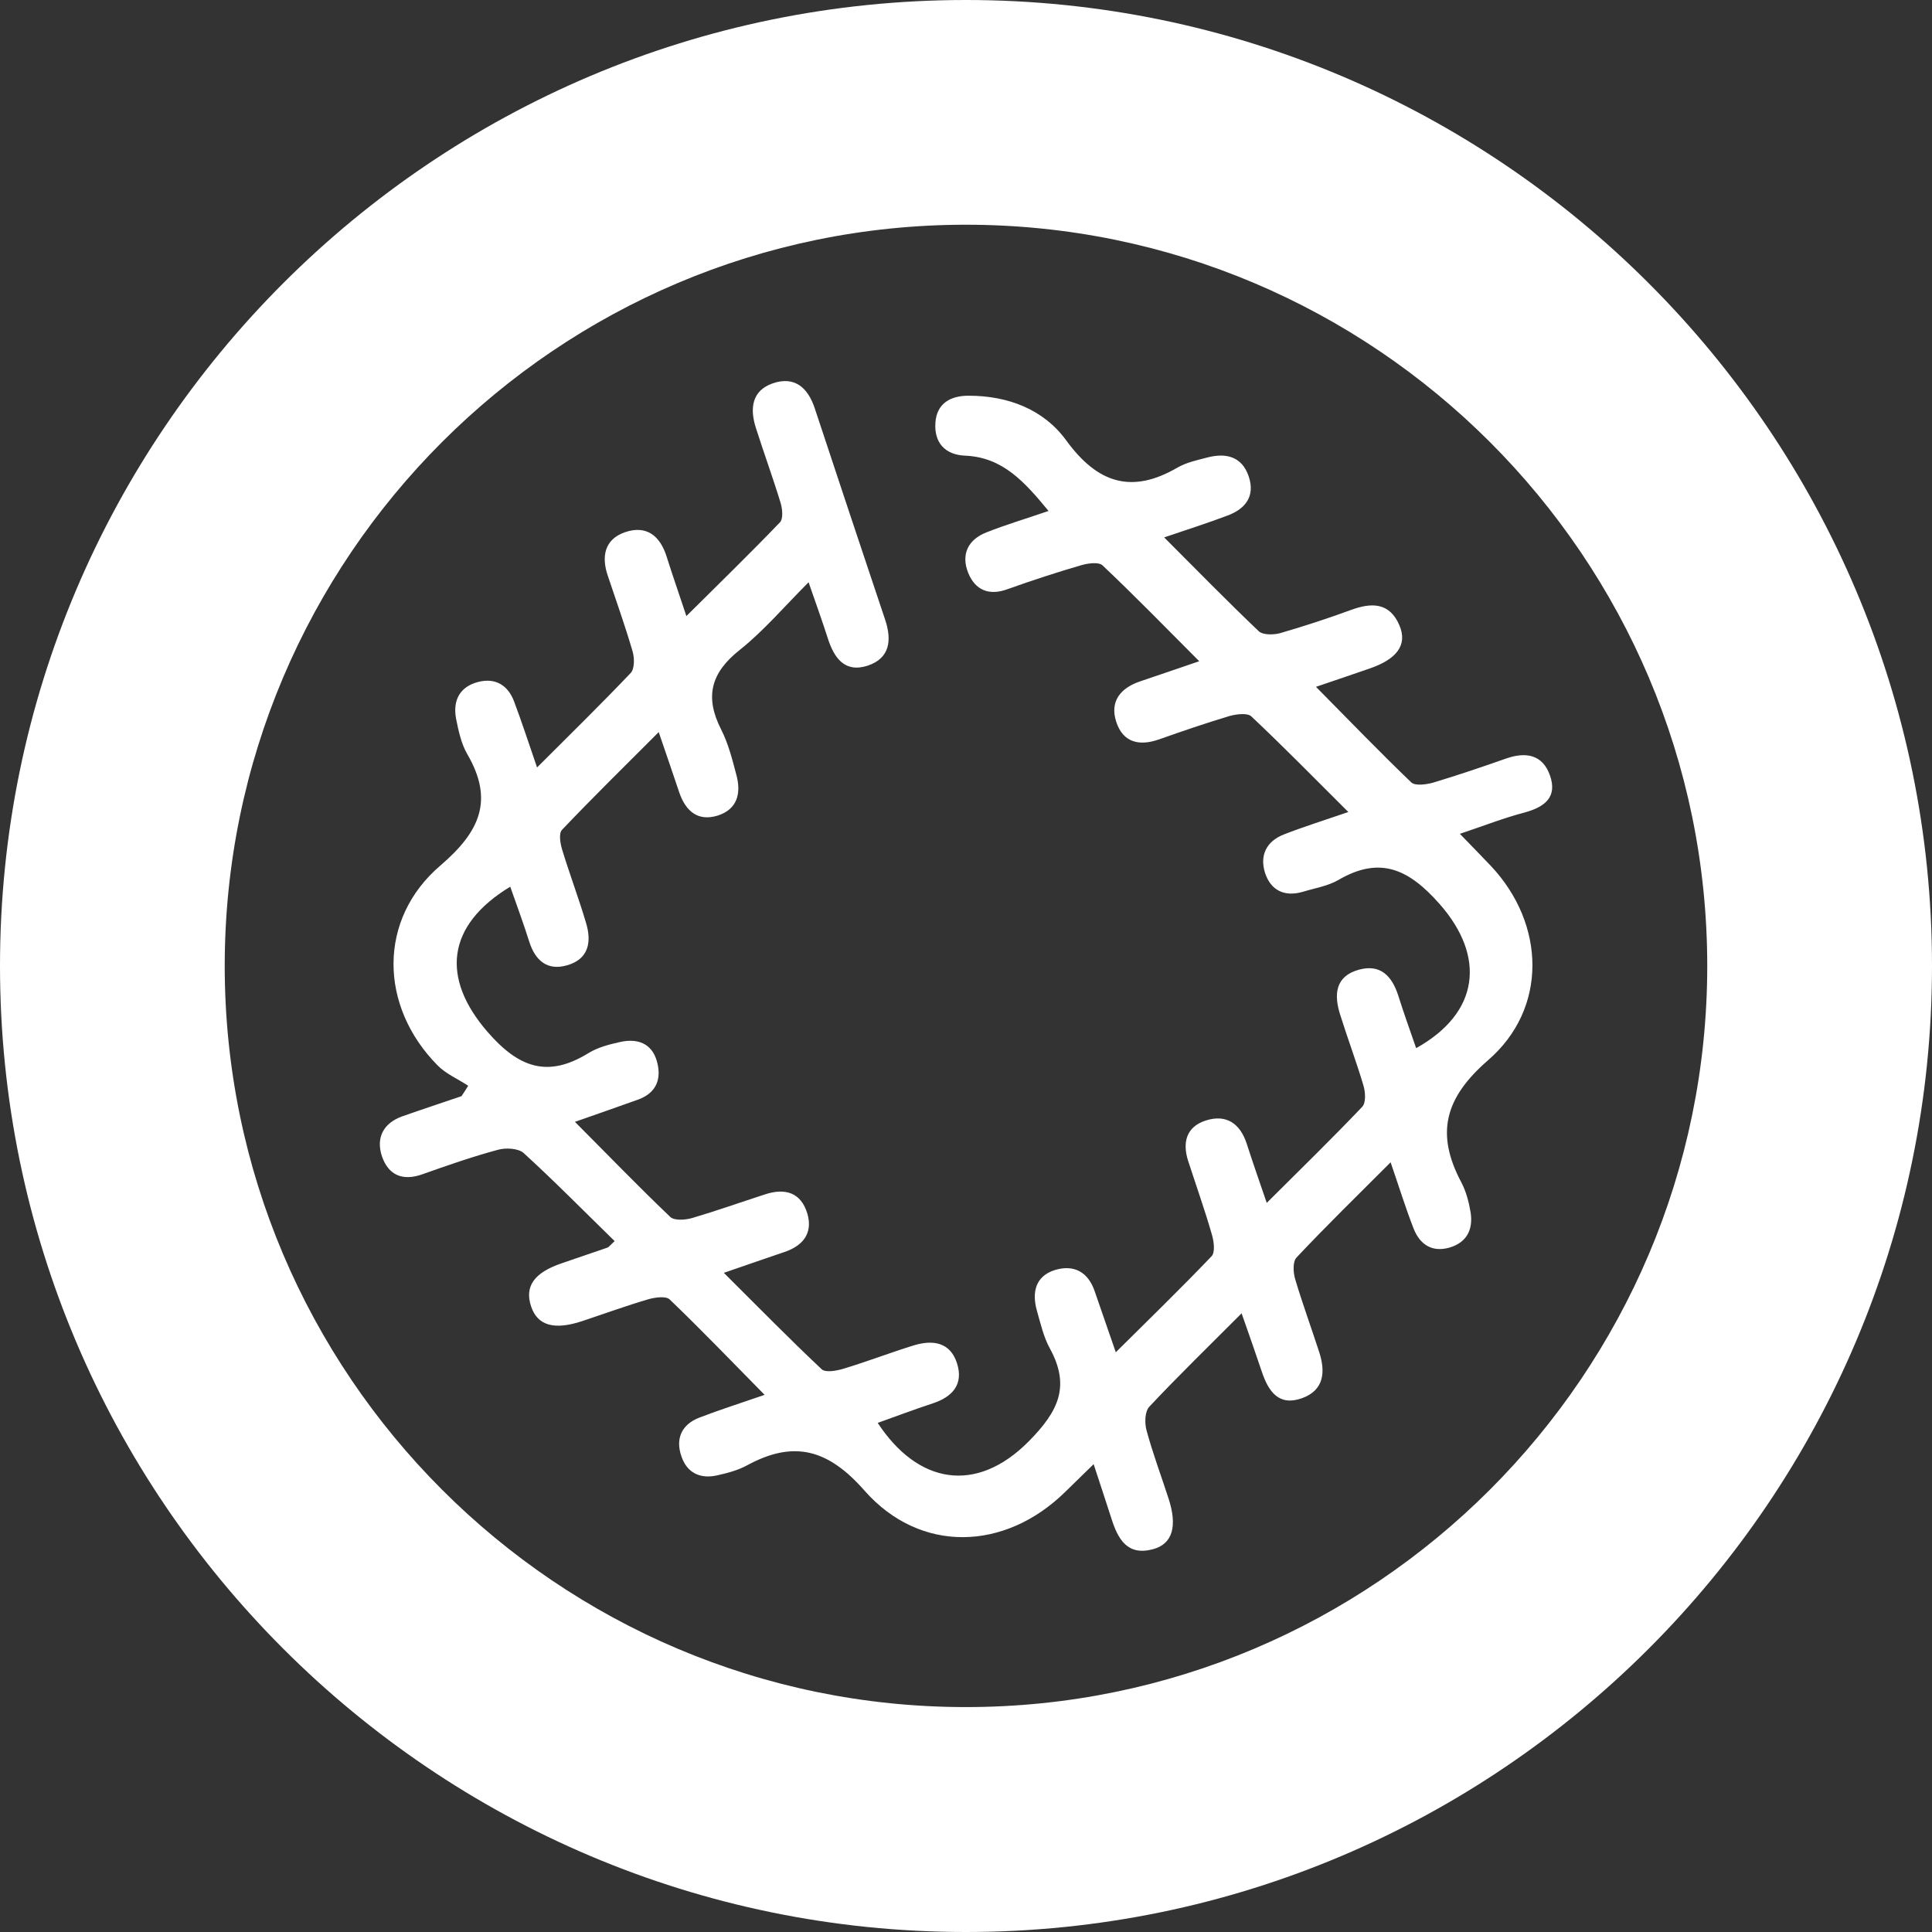 <?xml version="1.0" encoding="utf-8"?>
<!-- Generator: Adobe Illustrator 16.0.0, SVG Export Plug-In . SVG Version: 6.00 Build 0)  -->
<!DOCTYPE svg PUBLIC "-//W3C//DTD SVG 1.1//EN" "http://www.w3.org/Graphics/SVG/1.1/DTD/svg11.dtd">
<svg version="1.1" id="圖層_1" xmlns="http://www.w3.org/2000/svg" xmlns:xlink="http://www.w3.org/1999/xlink" x="0px" y="0px"
	 width="60px" height="60px" viewBox="0 0 60 60" enable-background="new 0 0 60 60" xml:space="preserve">
<rect x="0" y="0" width="60" height="60" fill="#333333" stroke="none"/>
<g>
	<g>
		<g>
			<path fill="#FFFFFF" d="M29.997,60C13.455,60,0,46.539,0,29.997S13.455,0,29.997,0S60,13.455,60,29.997S46.539,60,29.997,60z
				 M29.997,6.979c-12.69,0-23.018,10.321-23.018,23.018c0,12.69,10.327,23.018,23.018,23.018c12.696,0,23.023-10.327,23.023-23.018
				C53.021,17.301,42.693,6.979,29.997,6.979z"/>
		</g>
	</g>
	<path fill-rule="evenodd" clip-rule="evenodd" fill="#FFFFFF" d="M19.088,38.543c-0.967-0.943-1.871-1.864-2.824-2.733
		c-0.165-0.15-0.556-0.171-0.802-0.102c-0.793,0.215-1.575,0.486-2.349,0.762c-0.611,0.217-1.051,0.023-1.251-0.559
		c-0.191-0.576,0.041-1.031,0.634-1.243c0.608-0.214,1.225-0.417,1.836-0.625c0.069-0.107,0.145-0.215,0.208-0.324
		c-0.316-0.209-0.687-0.365-0.95-0.632c-1.819-1.839-1.862-4.547,0.092-6.212c1.222-1.048,1.666-2.024,0.826-3.461
		c-0.186-0.324-0.27-0.724-0.345-1.098c-0.104-0.562,0.113-0.99,0.689-1.138c0.53-0.136,0.921,0.099,1.112,0.603
		c0.24,0.634,0.449,1.283,0.715,2.053c1.028-1.027,1.984-1.963,2.908-2.934c0.122-0.13,0.119-0.46,0.061-0.663
		c-0.231-0.79-0.507-1.566-0.77-2.349c-0.208-0.605-0.104-1.138,0.527-1.358c0.675-0.234,1.101,0.113,1.303,0.773
		c0.18,0.57,0.379,1.136,0.608,1.83c1.025-1.02,1.983-1.948,2.907-2.913c0.104-0.11,0.076-0.411,0.021-0.597
		c-0.24-0.788-0.524-1.561-0.773-2.346c-0.185-0.585-0.127-1.141,0.521-1.37c0.681-0.237,1.095,0.128,1.309,0.768
		c0.727,2.195,1.454,4.385,2.189,6.574c0.211,0.631,0.147,1.193-0.539,1.422c-0.724,0.237-1.051-0.246-1.246-0.857
		c-0.168-0.524-0.353-1.039-0.594-1.731c-0.756,0.756-1.39,1.506-2.14,2.103c-0.9,0.712-1.089,1.459-0.576,2.467
		c0.223,0.435,0.345,0.927,0.472,1.405c0.156,0.567,0.041,1.074-0.58,1.271c-0.614,0.188-0.99-0.137-1.19-0.713
		c-0.191-0.57-0.385-1.135-0.64-1.88c-1.066,1.066-2.053,2.036-3.006,3.038c-0.102,0.11-0.052,0.417,0.005,0.605
		c0.232,0.765,0.516,1.512,0.742,2.276c0.182,0.594,0.087,1.133-0.588,1.323c-0.608,0.177-0.988-0.145-1.173-0.732
		c-0.18-0.57-0.388-1.133-0.591-1.709c-1.993,1.208-2.149,2.841-0.707,4.507c0.961,1.106,1.859,1.447,3.133,0.663
		c0.295-0.183,0.66-0.275,1.005-0.351c0.516-0.11,0.956,0.04,1.118,0.585c0.157,0.533,0.015,0.984-0.562,1.202
		c-0.617,0.223-1.237,0.435-1.978,0.697c1.031,1.034,1.978,2.016,2.962,2.954c0.127,0.119,0.463,0.093,0.672,0.035
		c0.765-0.226,1.515-0.492,2.273-0.738c0.623-0.203,1.115-0.059,1.312,0.602c0.177,0.611-0.142,0.997-0.715,1.19
		c-0.573,0.194-1.141,0.392-1.879,0.646c1.057,1.051,2.024,2.041,3.035,2.991c0.119,0.116,0.463,0.052,0.677-0.012
		c0.739-0.223,1.457-0.501,2.189-0.727c0.594-0.18,1.138-0.099,1.344,0.57c0.2,0.648-0.15,1.034-0.761,1.233
		c-0.568,0.188-1.13,0.397-1.706,0.605c1.237,1.886,3.05,2.235,4.7,0.564c0.916-0.93,1.289-1.705,0.644-2.881
		c-0.194-0.354-0.286-0.771-0.399-1.164c-0.162-0.574-0.047-1.081,0.567-1.269c0.588-0.174,1.025,0.066,1.228,0.666
		c0.203,0.591,0.408,1.185,0.654,1.891c1.052-1.042,2.031-1.995,2.975-2.982c0.116-0.125,0.072-0.464,0.009-0.675
		c-0.22-0.765-0.489-1.521-0.735-2.279c-0.186-0.576-0.064-1.068,0.551-1.263c0.628-0.2,1.059,0.09,1.265,0.718
		c0.183,0.568,0.38,1.133,0.623,1.842c1.052-1.048,2.03-2.001,2.966-2.985c0.121-0.128,0.098-0.464,0.034-0.672
		c-0.22-0.738-0.492-1.46-0.722-2.195c-0.193-0.614-0.156-1.185,0.583-1.39c0.666-0.183,1.024,0.19,1.222,0.799
		c0.171,0.545,0.365,1.083,0.557,1.637c1.969-1.095,2.169-2.842,0.727-4.478c-0.947-1.071-1.839-1.506-3.143-0.744
		c-0.324,0.188-0.727,0.252-1.094,0.364c-0.568,0.168-1-0.031-1.182-0.582c-0.174-0.547,0.043-0.987,0.588-1.198
		c0.604-0.235,1.23-0.432,1.998-0.695c-1.066-1.061-2.02-2.036-3.012-2.969c-0.119-0.115-0.458-0.072-0.67-0.015
		c-0.738,0.221-1.468,0.47-2.195,0.728c-0.616,0.217-1.123,0.099-1.332-0.548c-0.205-0.634,0.134-1.048,0.744-1.254
		c0.571-0.191,1.136-0.388,1.834-0.625c-1.055-1.058-2.01-2.039-3.004-2.978c-0.124-0.113-0.463-0.063-0.674,0
		c-0.766,0.223-1.523,0.472-2.277,0.741c-0.57,0.209-0.996,0.032-1.216-0.498c-0.231-0.567-0.023-1.037,0.562-1.266
		c0.602-0.24,1.225-0.423,1.929-0.666c-0.742-0.9-1.42-1.668-2.589-1.717c-0.637-0.026-0.967-0.417-0.924-1.025
		c0.041-0.591,0.458-0.837,1.028-0.837c1.228,0,2.335,0.423,3.041,1.396c0.964,1.32,2.024,1.668,3.452,0.834
		c0.283-0.162,0.619-0.231,0.938-0.315c0.571-0.145,1.061-0.026,1.27,0.588c0.208,0.614-0.096,1.011-0.658,1.219
		c-0.607,0.229-1.228,0.429-1.967,0.678c1.031,1.031,1.967,1.99,2.938,2.914c0.127,0.121,0.461,0.115,0.66,0.061
		c0.738-0.214,1.475-0.455,2.195-0.718c0.648-0.241,1.211-0.241,1.515,0.478c0.255,0.605-0.079,1.051-0.947,1.344
		c-0.51,0.177-1.025,0.351-1.646,0.562c1.031,1.043,1.979,2.027,2.961,2.969c0.121,0.112,0.463,0.066,0.678,0.006
		c0.762-0.229,1.518-0.486,2.27-0.75c0.608-0.212,1.127-0.122,1.355,0.519c0.244,0.683-0.162,0.99-0.793,1.161
		c-0.632,0.165-1.242,0.405-2.002,0.66c0.374,0.388,0.672,0.689,0.965,0.999c1.694,1.802,1.772,4.425-0.093,6.035
		c-1.35,1.173-1.628,2.279-0.828,3.788c0.15,0.284,0.237,0.617,0.29,0.938c0.08,0.524-0.116,0.93-0.654,1.089
		c-0.543,0.156-0.919-0.093-1.115-0.585c-0.246-0.629-0.446-1.277-0.716-2.063c-1.048,1.049-2.004,1.981-2.919,2.954
		c-0.125,0.128-0.107,0.461-0.047,0.669c0.227,0.762,0.502,1.512,0.748,2.271c0.202,0.62,0.15,1.188-0.539,1.434
		c-0.727,0.258-1.043-0.226-1.246-0.834c-0.188-0.562-0.387-1.126-0.625-1.804c-1.02,1.024-1.967,1.942-2.867,2.901
		c-0.139,0.15-0.147,0.507-0.086,0.732c0.193,0.713,0.454,1.408,0.683,2.114c0.284,0.866,0.128,1.419-0.489,1.581
		c-0.791,0.209-1.08-0.318-1.28-0.943c-0.165-0.516-0.336-1.028-0.556-1.7c-0.365,0.354-0.625,0.611-0.893,0.871
		c-1.867,1.825-4.488,1.912-6.22-0.046c-1.124-1.283-2.189-1.581-3.64-0.794c-0.284,0.157-0.614,0.244-0.936,0.316
		c-0.53,0.121-0.944-0.078-1.115-0.597c-0.188-0.548,0.012-0.984,0.559-1.196c0.64-0.246,1.289-0.452,2.027-0.707
		c-1.017-1.03-1.963-2.019-2.951-2.965c-0.119-0.11-0.46-0.062-0.672,0c-0.684,0.202-1.355,0.445-2.033,0.672
		c-0.875,0.292-1.396,0.145-1.596-0.452c-0.208-0.625,0.093-1.051,0.959-1.344c0.466-0.159,0.932-0.318,1.401-0.48
		C18.902,38.737,18.934,38.688,19.088,38.543z"/>
</g>
</svg>
